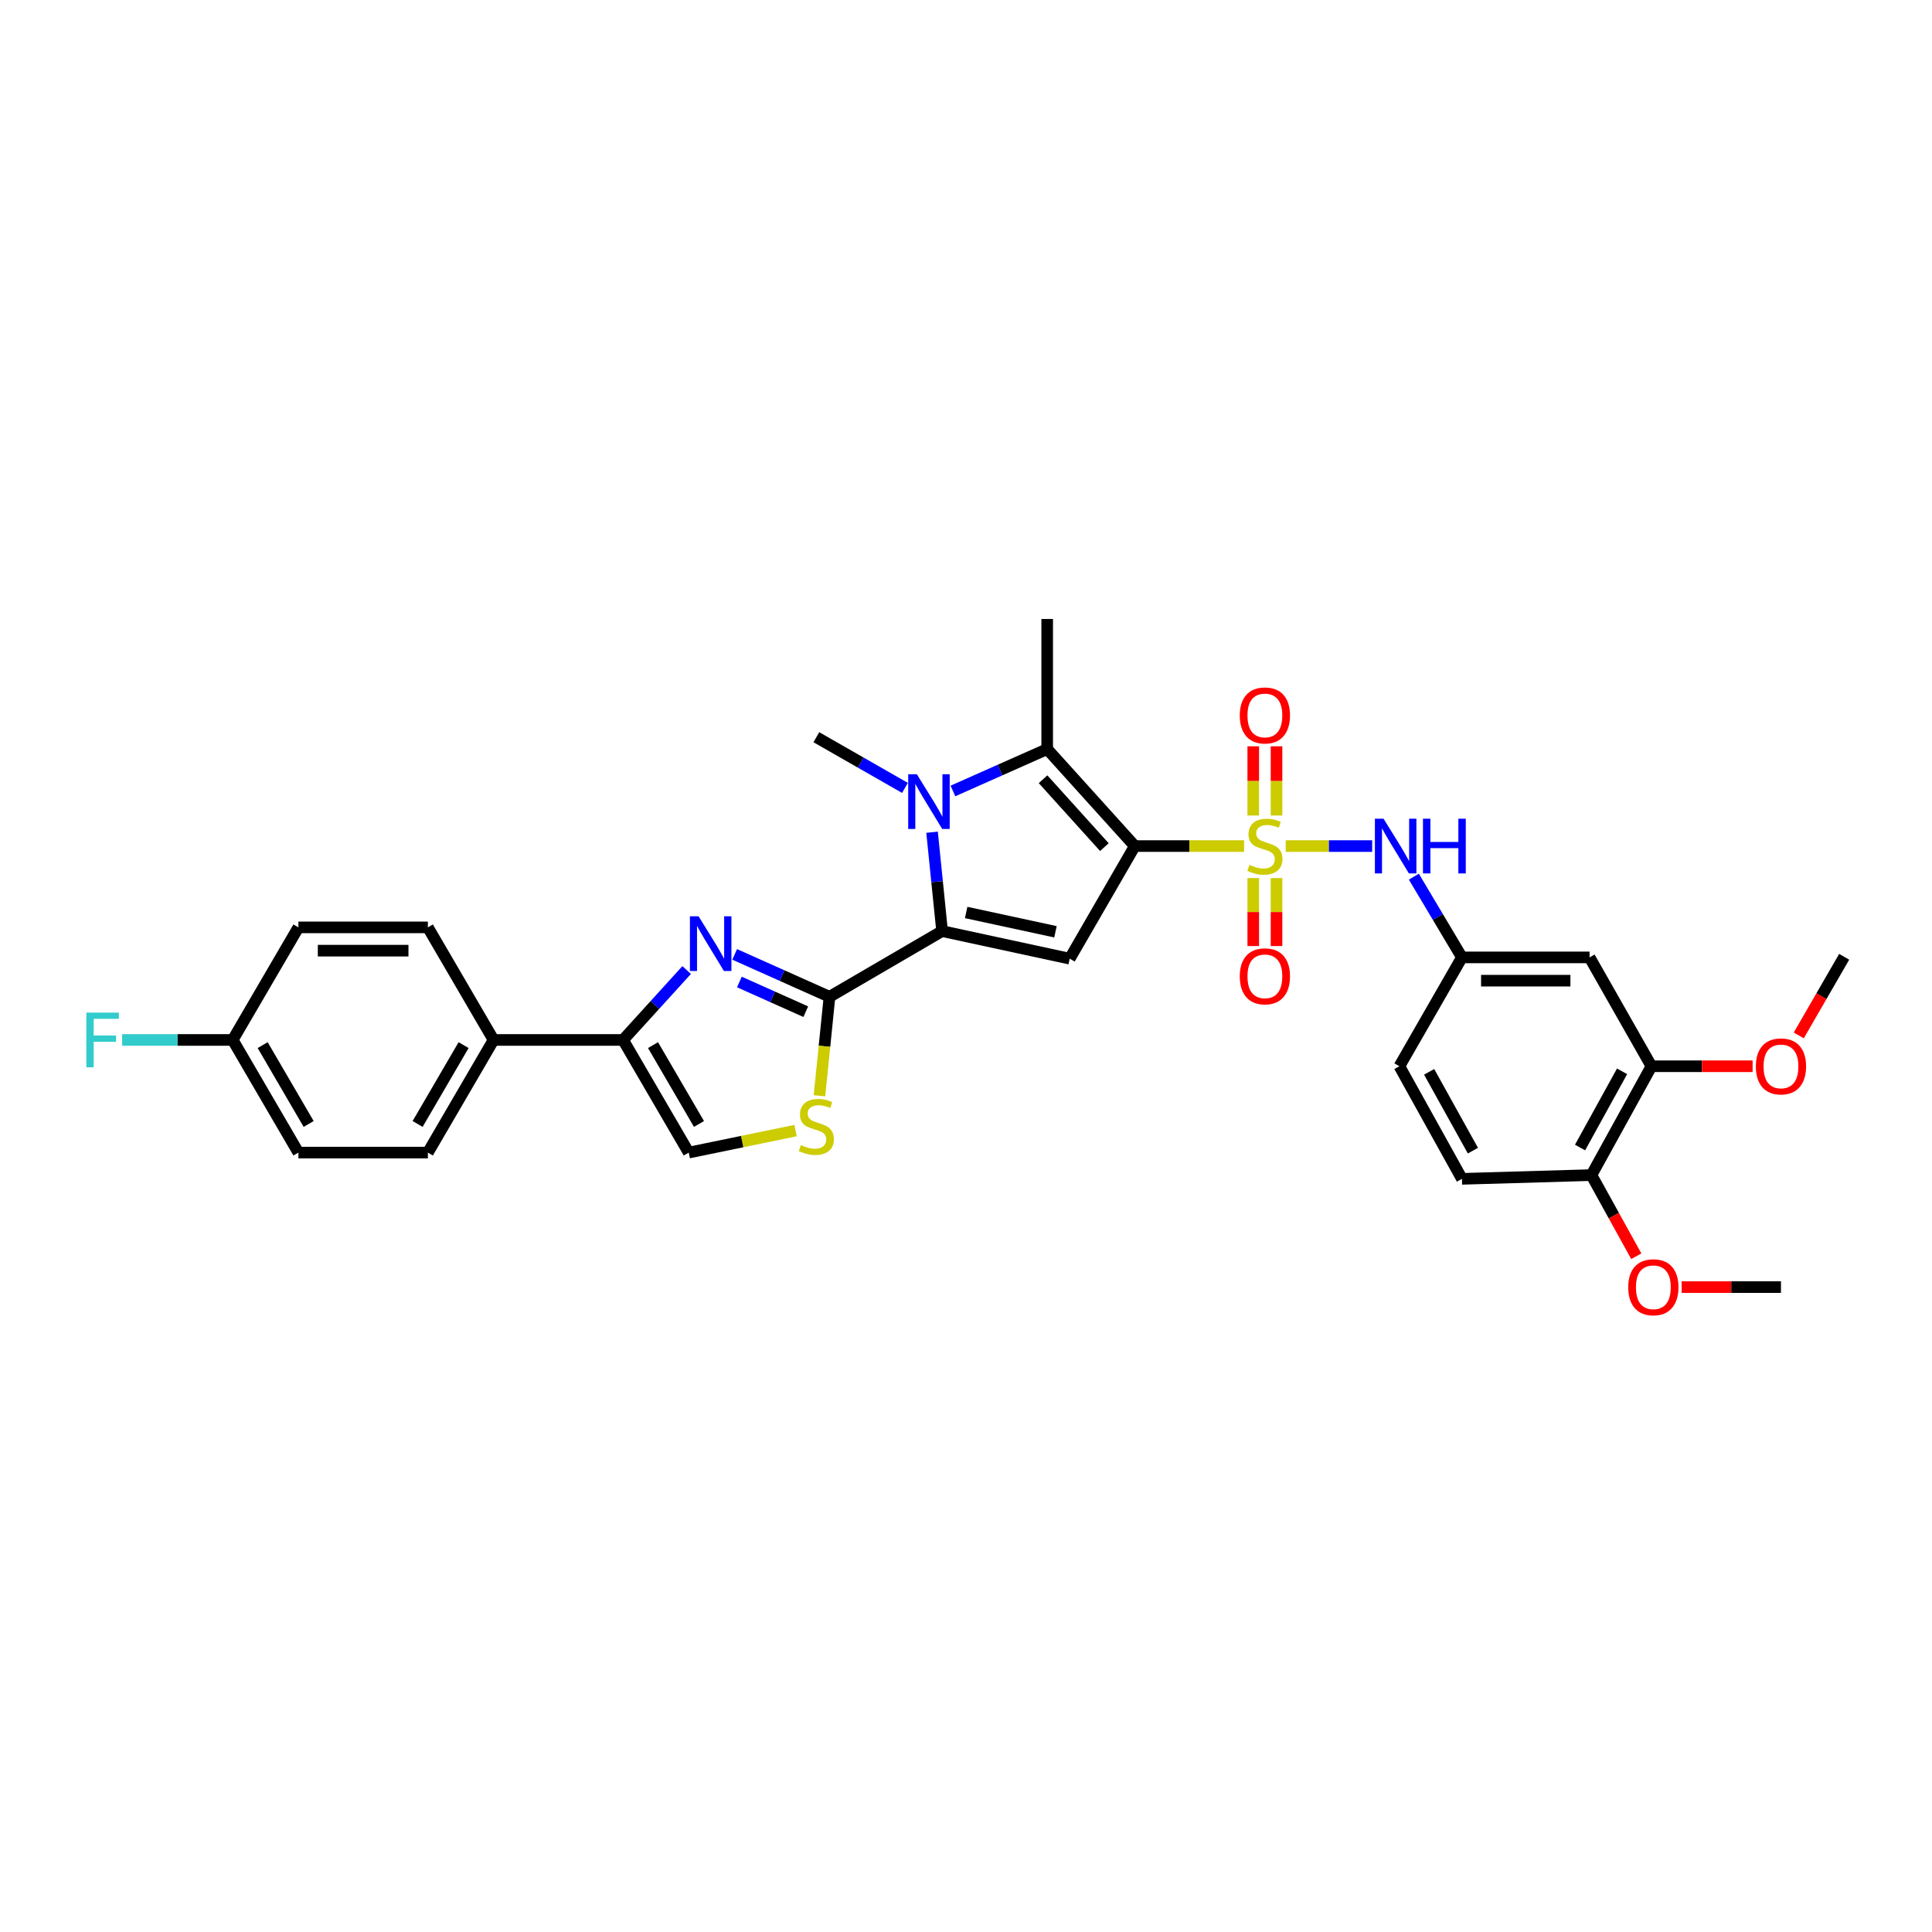 <?xml version='1.0' encoding='iso-8859-1'?>
<svg version='1.1' baseProfile='full'
              xmlns='http://www.w3.org/2000/svg'
                      xmlns:rdkit='http://www.rdkit.org/xml'
                      xmlns:xlink='http://www.w3.org/1999/xlink'
                  xml:space='preserve'
width='1000px' height='1000px' viewBox='0 0 1000 1000'>
<!-- END OF HEADER -->
<rect style='opacity:1.0;fill:#FFFFFF;stroke:none' width='1000' height='1000' x='0' y='0'> </rect>
<path class='bond-0' d='M 587.366,437.922 L 615.654,437.922' style='fill:none;fill-rule:evenodd;stroke:#000000;stroke-width:6px;stroke-linecap:butt;stroke-linejoin:miter;stroke-opacity:1' />
<path class='bond-0' d='M 615.654,437.922 L 643.941,437.922' style='fill:none;fill-rule:evenodd;stroke:#CCCC00;stroke-width:6px;stroke-linecap:butt;stroke-linejoin:miter;stroke-opacity:1' />
<path class='bond-3' d='M 587.366,437.922 L 553.673,496.21' style='fill:none;fill-rule:evenodd;stroke:#000000;stroke-width:6px;stroke-linecap:butt;stroke-linejoin:miter;stroke-opacity:1' />
<path class='bond-4' d='M 587.366,437.922 L 542.025,387.728' style='fill:none;fill-rule:evenodd;stroke:#000000;stroke-width:6px;stroke-linecap:butt;stroke-linejoin:miter;stroke-opacity:1' />
<path class='bond-4' d='M 571.623,438.47 L 539.884,403.334' style='fill:none;fill-rule:evenodd;stroke:#000000;stroke-width:6px;stroke-linecap:butt;stroke-linejoin:miter;stroke-opacity:1' />
<path class='bond-9' d='M 665.477,437.922 L 687.849,437.922' style='fill:none;fill-rule:evenodd;stroke:#CCCC00;stroke-width:6px;stroke-linecap:butt;stroke-linejoin:miter;stroke-opacity:1' />
<path class='bond-9' d='M 687.849,437.922 L 710.222,437.922' style='fill:none;fill-rule:evenodd;stroke:#0000FF;stroke-width:6px;stroke-linecap:butt;stroke-linejoin:miter;stroke-opacity:1' />
<path class='bond-11' d='M 648.68,454.486 L 648.68,472.079' style='fill:none;fill-rule:evenodd;stroke:#CCCC00;stroke-width:6px;stroke-linecap:butt;stroke-linejoin:miter;stroke-opacity:1' />
<path class='bond-11' d='M 648.68,472.079 L 648.68,489.672' style='fill:none;fill-rule:evenodd;stroke:#FF0000;stroke-width:6px;stroke-linecap:butt;stroke-linejoin:miter;stroke-opacity:1' />
<path class='bond-11' d='M 660.73,454.486 L 660.73,472.079' style='fill:none;fill-rule:evenodd;stroke:#CCCC00;stroke-width:6px;stroke-linecap:butt;stroke-linejoin:miter;stroke-opacity:1' />
<path class='bond-11' d='M 660.73,472.079 L 660.73,489.672' style='fill:none;fill-rule:evenodd;stroke:#FF0000;stroke-width:6px;stroke-linecap:butt;stroke-linejoin:miter;stroke-opacity:1' />
<path class='bond-12' d='M 660.73,422.11 L 660.73,404.198' style='fill:none;fill-rule:evenodd;stroke:#CCCC00;stroke-width:6px;stroke-linecap:butt;stroke-linejoin:miter;stroke-opacity:1' />
<path class='bond-12' d='M 660.73,404.198 L 660.73,386.286' style='fill:none;fill-rule:evenodd;stroke:#FF0000;stroke-width:6px;stroke-linecap:butt;stroke-linejoin:miter;stroke-opacity:1' />
<path class='bond-12' d='M 648.68,422.11 L 648.68,404.198' style='fill:none;fill-rule:evenodd;stroke:#CCCC00;stroke-width:6px;stroke-linecap:butt;stroke-linejoin:miter;stroke-opacity:1' />
<path class='bond-12' d='M 648.68,404.198 L 648.68,386.286' style='fill:none;fill-rule:evenodd;stroke:#FF0000;stroke-width:6px;stroke-linecap:butt;stroke-linejoin:miter;stroke-opacity:1' />
<path class='bond-1' d='M 487.627,481.938 L 553.673,496.21' style='fill:none;fill-rule:evenodd;stroke:#000000;stroke-width:6px;stroke-linecap:butt;stroke-linejoin:miter;stroke-opacity:1' />
<path class='bond-1' d='M 500.079,472.301 L 546.311,482.291' style='fill:none;fill-rule:evenodd;stroke:#000000;stroke-width:6px;stroke-linecap:butt;stroke-linejoin:miter;stroke-opacity:1' />
<path class='bond-5' d='M 487.627,481.938 L 429.345,515.938' style='fill:none;fill-rule:evenodd;stroke:#000000;stroke-width:6px;stroke-linecap:butt;stroke-linejoin:miter;stroke-opacity:1' />
<path class='bond-32' d='M 487.627,481.938 L 485.03,456.351' style='fill:none;fill-rule:evenodd;stroke:#000000;stroke-width:6px;stroke-linecap:butt;stroke-linejoin:miter;stroke-opacity:1' />
<path class='bond-32' d='M 485.03,456.351 L 482.433,430.764' style='fill:none;fill-rule:evenodd;stroke:#0000FF;stroke-width:6px;stroke-linecap:butt;stroke-linejoin:miter;stroke-opacity:1' />
<path class='bond-2' d='M 493.239,409.404 L 517.632,398.566' style='fill:none;fill-rule:evenodd;stroke:#0000FF;stroke-width:6px;stroke-linecap:butt;stroke-linejoin:miter;stroke-opacity:1' />
<path class='bond-2' d='M 517.632,398.566 L 542.025,387.728' style='fill:none;fill-rule:evenodd;stroke:#000000;stroke-width:6px;stroke-linecap:butt;stroke-linejoin:miter;stroke-opacity:1' />
<path class='bond-21' d='M 468.407,407.817 L 445.475,394.7' style='fill:none;fill-rule:evenodd;stroke:#0000FF;stroke-width:6px;stroke-linecap:butt;stroke-linejoin:miter;stroke-opacity:1' />
<path class='bond-21' d='M 445.475,394.7 L 422.544,381.582' style='fill:none;fill-rule:evenodd;stroke:#000000;stroke-width:6px;stroke-linecap:butt;stroke-linejoin:miter;stroke-opacity:1' />
<path class='bond-22' d='M 542.025,387.728 L 542.025,320.383' style='fill:none;fill-rule:evenodd;stroke:#000000;stroke-width:6px;stroke-linecap:butt;stroke-linejoin:miter;stroke-opacity:1' />
<path class='bond-6' d='M 429.345,515.938 L 404.804,504.963' style='fill:none;fill-rule:evenodd;stroke:#000000;stroke-width:6px;stroke-linecap:butt;stroke-linejoin:miter;stroke-opacity:1' />
<path class='bond-6' d='M 404.804,504.963 L 380.262,493.988' style='fill:none;fill-rule:evenodd;stroke:#0000FF;stroke-width:6px;stroke-linecap:butt;stroke-linejoin:miter;stroke-opacity:1' />
<path class='bond-6' d='M 417.064,523.646 L 399.884,515.963' style='fill:none;fill-rule:evenodd;stroke:#000000;stroke-width:6px;stroke-linecap:butt;stroke-linejoin:miter;stroke-opacity:1' />
<path class='bond-6' d='M 399.884,515.963 L 382.705,508.28' style='fill:none;fill-rule:evenodd;stroke:#0000FF;stroke-width:6px;stroke-linecap:butt;stroke-linejoin:miter;stroke-opacity:1' />
<path class='bond-8' d='M 429.345,515.938 L 426.747,541.552' style='fill:none;fill-rule:evenodd;stroke:#000000;stroke-width:6px;stroke-linecap:butt;stroke-linejoin:miter;stroke-opacity:1' />
<path class='bond-8' d='M 426.747,541.552 L 424.148,567.165' style='fill:none;fill-rule:evenodd;stroke:#CCCC00;stroke-width:6px;stroke-linecap:butt;stroke-linejoin:miter;stroke-opacity:1' />
<path class='bond-7' d='M 355.413,502.09 L 338.955,520.184' style='fill:none;fill-rule:evenodd;stroke:#0000FF;stroke-width:6px;stroke-linecap:butt;stroke-linejoin:miter;stroke-opacity:1' />
<path class='bond-7' d='M 338.955,520.184 L 322.497,538.278' style='fill:none;fill-rule:evenodd;stroke:#000000;stroke-width:6px;stroke-linecap:butt;stroke-linejoin:miter;stroke-opacity:1' />
<path class='bond-15' d='M 322.497,538.278 L 255.466,538.278' style='fill:none;fill-rule:evenodd;stroke:#000000;stroke-width:6px;stroke-linecap:butt;stroke-linejoin:miter;stroke-opacity:1' />
<path class='bond-33' d='M 322.497,538.278 L 356.484,596.579' style='fill:none;fill-rule:evenodd;stroke:#000000;stroke-width:6px;stroke-linecap:butt;stroke-linejoin:miter;stroke-opacity:1' />
<path class='bond-33' d='M 338.005,540.954 L 361.796,581.765' style='fill:none;fill-rule:evenodd;stroke:#000000;stroke-width:6px;stroke-linecap:butt;stroke-linejoin:miter;stroke-opacity:1' />
<path class='bond-10' d='M 411.778,585.187 L 384.131,590.883' style='fill:none;fill-rule:evenodd;stroke:#CCCC00;stroke-width:6px;stroke-linecap:butt;stroke-linejoin:miter;stroke-opacity:1' />
<path class='bond-10' d='M 384.131,590.883 L 356.484,596.579' style='fill:none;fill-rule:evenodd;stroke:#000000;stroke-width:6px;stroke-linecap:butt;stroke-linejoin:miter;stroke-opacity:1' />
<path class='bond-16' d='M 731.814,453.759 L 744.253,474.653' style='fill:none;fill-rule:evenodd;stroke:#0000FF;stroke-width:6px;stroke-linecap:butt;stroke-linejoin:miter;stroke-opacity:1' />
<path class='bond-16' d='M 744.253,474.653 L 756.693,495.547' style='fill:none;fill-rule:evenodd;stroke:#000000;stroke-width:6px;stroke-linecap:butt;stroke-linejoin:miter;stroke-opacity:1' />
<path class='bond-13' d='M 822.753,495.547 L 756.693,495.547' style='fill:none;fill-rule:evenodd;stroke:#000000;stroke-width:6px;stroke-linecap:butt;stroke-linejoin:miter;stroke-opacity:1' />
<path class='bond-13' d='M 812.844,507.597 L 766.602,507.597' style='fill:none;fill-rule:evenodd;stroke:#000000;stroke-width:6px;stroke-linecap:butt;stroke-linejoin:miter;stroke-opacity:1' />
<path class='bond-14' d='M 822.753,495.547 L 854.793,551.887' style='fill:none;fill-rule:evenodd;stroke:#000000;stroke-width:6px;stroke-linecap:butt;stroke-linejoin:miter;stroke-opacity:1' />
<path class='bond-25' d='M 854.793,551.887 L 880.97,551.887' style='fill:none;fill-rule:evenodd;stroke:#000000;stroke-width:6px;stroke-linecap:butt;stroke-linejoin:miter;stroke-opacity:1' />
<path class='bond-25' d='M 880.97,551.887 L 907.148,551.887' style='fill:none;fill-rule:evenodd;stroke:#FF0000;stroke-width:6px;stroke-linecap:butt;stroke-linejoin:miter;stroke-opacity:1' />
<path class='bond-34' d='M 854.793,551.887 L 823.724,608.227' style='fill:none;fill-rule:evenodd;stroke:#000000;stroke-width:6px;stroke-linecap:butt;stroke-linejoin:miter;stroke-opacity:1' />
<path class='bond-34' d='M 839.581,554.519 L 817.833,593.957' style='fill:none;fill-rule:evenodd;stroke:#000000;stroke-width:6px;stroke-linecap:butt;stroke-linejoin:miter;stroke-opacity:1' />
<path class='bond-18' d='M 255.466,538.278 L 221.465,596.579' style='fill:none;fill-rule:evenodd;stroke:#000000;stroke-width:6px;stroke-linecap:butt;stroke-linejoin:miter;stroke-opacity:1' />
<path class='bond-18' d='M 239.957,540.952 L 216.156,581.763' style='fill:none;fill-rule:evenodd;stroke:#000000;stroke-width:6px;stroke-linecap:butt;stroke-linejoin:miter;stroke-opacity:1' />
<path class='bond-19' d='M 255.466,538.278 L 221.465,480.01' style='fill:none;fill-rule:evenodd;stroke:#000000;stroke-width:6px;stroke-linecap:butt;stroke-linejoin:miter;stroke-opacity:1' />
<path class='bond-23' d='M 756.693,495.547 L 724.326,551.887' style='fill:none;fill-rule:evenodd;stroke:#000000;stroke-width:6px;stroke-linecap:butt;stroke-linejoin:miter;stroke-opacity:1' />
<path class='bond-17' d='M 823.724,608.227 L 756.693,610.168' style='fill:none;fill-rule:evenodd;stroke:#000000;stroke-width:6px;stroke-linecap:butt;stroke-linejoin:miter;stroke-opacity:1' />
<path class='bond-29' d='M 823.724,608.227 L 835.332,629.226' style='fill:none;fill-rule:evenodd;stroke:#000000;stroke-width:6px;stroke-linecap:butt;stroke-linejoin:miter;stroke-opacity:1' />
<path class='bond-29' d='M 835.332,629.226 L 846.939,650.224' style='fill:none;fill-rule:evenodd;stroke:#FF0000;stroke-width:6px;stroke-linecap:butt;stroke-linejoin:miter;stroke-opacity:1' />
<path class='bond-27' d='M 221.465,596.579 L 154.448,596.579' style='fill:none;fill-rule:evenodd;stroke:#000000;stroke-width:6px;stroke-linecap:butt;stroke-linejoin:miter;stroke-opacity:1' />
<path class='bond-26' d='M 221.465,480.01 L 154.448,480.01' style='fill:none;fill-rule:evenodd;stroke:#000000;stroke-width:6px;stroke-linecap:butt;stroke-linejoin:miter;stroke-opacity:1' />
<path class='bond-26' d='M 211.413,492.06 L 164.501,492.06' style='fill:none;fill-rule:evenodd;stroke:#000000;stroke-width:6px;stroke-linecap:butt;stroke-linejoin:miter;stroke-opacity:1' />
<path class='bond-20' d='M 756.693,610.168 L 724.326,551.887' style='fill:none;fill-rule:evenodd;stroke:#000000;stroke-width:6px;stroke-linecap:butt;stroke-linejoin:miter;stroke-opacity:1' />
<path class='bond-20' d='M 762.373,595.576 L 739.716,554.779' style='fill:none;fill-rule:evenodd;stroke:#000000;stroke-width:6px;stroke-linecap:butt;stroke-linejoin:miter;stroke-opacity:1' />
<path class='bond-24' d='M 120.447,538.278 L 154.448,480.01' style='fill:none;fill-rule:evenodd;stroke:#000000;stroke-width:6px;stroke-linecap:butt;stroke-linejoin:miter;stroke-opacity:1' />
<path class='bond-28' d='M 120.447,538.278 L 91.83,538.278' style='fill:none;fill-rule:evenodd;stroke:#000000;stroke-width:6px;stroke-linecap:butt;stroke-linejoin:miter;stroke-opacity:1' />
<path class='bond-28' d='M 91.83,538.278 L 63.212,538.278' style='fill:none;fill-rule:evenodd;stroke:#33CCCC;stroke-width:6px;stroke-linecap:butt;stroke-linejoin:miter;stroke-opacity:1' />
<path class='bond-35' d='M 120.447,538.278 L 154.448,596.579' style='fill:none;fill-rule:evenodd;stroke:#000000;stroke-width:6px;stroke-linecap:butt;stroke-linejoin:miter;stroke-opacity:1' />
<path class='bond-35' d='M 135.956,540.952 L 159.757,581.763' style='fill:none;fill-rule:evenodd;stroke:#000000;stroke-width:6px;stroke-linecap:butt;stroke-linejoin:miter;stroke-opacity:1' />
<path class='bond-30' d='M 931.039,535.932 L 942.792,515.582' style='fill:none;fill-rule:evenodd;stroke:#FF0000;stroke-width:6px;stroke-linecap:butt;stroke-linejoin:miter;stroke-opacity:1' />
<path class='bond-30' d='M 942.792,515.582 L 954.545,495.233' style='fill:none;fill-rule:evenodd;stroke:#000000;stroke-width:6px;stroke-linecap:butt;stroke-linejoin:miter;stroke-opacity:1' />
<path class='bond-31' d='M 870.421,666.2 L 896.122,666.2' style='fill:none;fill-rule:evenodd;stroke:#FF0000;stroke-width:6px;stroke-linecap:butt;stroke-linejoin:miter;stroke-opacity:1' />
<path class='bond-31' d='M 896.122,666.2 L 921.823,666.2' style='fill:none;fill-rule:evenodd;stroke:#000000;stroke-width:6px;stroke-linecap:butt;stroke-linejoin:miter;stroke-opacity:1' />
<path  class='atom-1' d='M 646.705 447.642
Q 647.025 447.762, 648.345 448.322
Q 649.665 448.882, 651.105 449.242
Q 652.585 449.562, 654.025 449.562
Q 656.705 449.562, 658.265 448.282
Q 659.825 446.962, 659.825 444.682
Q 659.825 443.122, 659.025 442.162
Q 658.265 441.202, 657.065 440.682
Q 655.865 440.162, 653.865 439.562
Q 651.345 438.802, 649.825 438.082
Q 648.345 437.362, 647.265 435.842
Q 646.225 434.322, 646.225 431.762
Q 646.225 428.202, 648.625 426.002
Q 651.065 423.802, 655.865 423.802
Q 659.145 423.802, 662.865 425.362
L 661.945 428.442
Q 658.545 427.042, 655.985 427.042
Q 653.225 427.042, 651.705 428.202
Q 650.185 429.322, 650.225 431.282
Q 650.225 432.802, 650.985 433.722
Q 651.785 434.642, 652.905 435.162
Q 654.065 435.682, 655.985 436.282
Q 658.545 437.082, 660.065 437.882
Q 661.585 438.682, 662.665 440.322
Q 663.785 441.922, 663.785 444.682
Q 663.785 448.602, 661.145 450.722
Q 658.545 452.802, 654.185 452.802
Q 651.665 452.802, 649.745 452.242
Q 647.865 451.722, 645.625 450.802
L 646.705 447.642
' fill='#CCCC00'/>
<path  class='atom-3' d='M 474.565 400.76
L 483.845 415.76
Q 484.765 417.24, 486.245 419.92
Q 487.725 422.6, 487.805 422.76
L 487.805 400.76
L 491.565 400.76
L 491.565 429.08
L 487.685 429.08
L 477.725 412.68
Q 476.565 410.76, 475.325 408.56
Q 474.125 406.36, 473.765 405.68
L 473.765 429.08
L 470.085 429.08
L 470.085 400.76
L 474.565 400.76
' fill='#0000FF'/>
<path  class='atom-7' d='M 361.578 474.271
L 370.858 489.271
Q 371.778 490.751, 373.258 493.431
Q 374.738 496.111, 374.818 496.271
L 374.818 474.271
L 378.578 474.271
L 378.578 502.591
L 374.698 502.591
L 364.738 486.191
Q 363.578 484.271, 362.338 482.071
Q 361.138 479.871, 360.778 479.191
L 360.778 502.591
L 357.098 502.591
L 357.098 474.271
L 361.578 474.271
' fill='#0000FF'/>
<path  class='atom-9' d='M 414.544 592.689
Q 414.864 592.809, 416.184 593.369
Q 417.504 593.929, 418.944 594.289
Q 420.424 594.609, 421.864 594.609
Q 424.544 594.609, 426.104 593.329
Q 427.664 592.009, 427.664 589.729
Q 427.664 588.169, 426.864 587.209
Q 426.104 586.249, 424.904 585.729
Q 423.704 585.209, 421.704 584.609
Q 419.184 583.849, 417.664 583.129
Q 416.184 582.409, 415.104 580.889
Q 414.064 579.369, 414.064 576.809
Q 414.064 573.249, 416.464 571.049
Q 418.904 568.849, 423.704 568.849
Q 426.984 568.849, 430.704 570.409
L 429.784 573.489
Q 426.384 572.089, 423.824 572.089
Q 421.064 572.089, 419.544 573.249
Q 418.024 574.369, 418.064 576.329
Q 418.064 577.849, 418.824 578.769
Q 419.624 579.689, 420.744 580.209
Q 421.904 580.729, 423.824 581.329
Q 426.384 582.129, 427.904 582.929
Q 429.424 583.729, 430.504 585.369
Q 431.624 586.969, 431.624 589.729
Q 431.624 593.649, 428.984 595.769
Q 426.384 597.849, 422.024 597.849
Q 419.504 597.849, 417.584 597.289
Q 415.704 596.769, 413.464 595.849
L 414.544 592.689
' fill='#CCCC00'/>
<path  class='atom-10' d='M 716.125 423.762
L 725.405 438.762
Q 726.325 440.242, 727.805 442.922
Q 729.285 445.602, 729.365 445.762
L 729.365 423.762
L 733.125 423.762
L 733.125 452.082
L 729.245 452.082
L 719.285 435.682
Q 718.125 433.762, 716.885 431.562
Q 715.685 429.362, 715.325 428.682
L 715.325 452.082
L 711.645 452.082
L 711.645 423.762
L 716.125 423.762
' fill='#0000FF'/>
<path  class='atom-10' d='M 736.525 423.762
L 740.365 423.762
L 740.365 435.802
L 754.845 435.802
L 754.845 423.762
L 758.685 423.762
L 758.685 452.082
L 754.845 452.082
L 754.845 439.002
L 740.365 439.002
L 740.365 452.082
L 736.525 452.082
L 736.525 423.762
' fill='#0000FF'/>
<path  class='atom-12' d='M 641.705 505.341
Q 641.705 498.541, 645.065 494.741
Q 648.425 490.941, 654.705 490.941
Q 660.985 490.941, 664.345 494.741
Q 667.705 498.541, 667.705 505.341
Q 667.705 512.221, 664.305 516.141
Q 660.905 520.021, 654.705 520.021
Q 648.465 520.021, 645.065 516.141
Q 641.705 512.261, 641.705 505.341
M 654.705 516.821
Q 659.025 516.821, 661.345 513.941
Q 663.705 511.021, 663.705 505.341
Q 663.705 499.781, 661.345 496.981
Q 659.025 494.141, 654.705 494.141
Q 650.385 494.141, 648.025 496.941
Q 645.705 499.741, 645.705 505.341
Q 645.705 511.061, 648.025 513.941
Q 650.385 516.821, 654.705 516.821
' fill='#FF0000'/>
<path  class='atom-13' d='M 641.705 370.309
Q 641.705 363.509, 645.065 359.709
Q 648.425 355.909, 654.705 355.909
Q 660.985 355.909, 664.345 359.709
Q 667.705 363.509, 667.705 370.309
Q 667.705 377.189, 664.305 381.109
Q 660.905 384.989, 654.705 384.989
Q 648.465 384.989, 645.065 381.109
Q 641.705 377.229, 641.705 370.309
M 654.705 381.789
Q 659.025 381.789, 661.345 378.909
Q 663.705 375.989, 663.705 370.309
Q 663.705 364.749, 661.345 361.949
Q 659.025 359.109, 654.705 359.109
Q 650.385 359.109, 648.025 361.909
Q 645.705 364.709, 645.705 370.309
Q 645.705 376.029, 648.025 378.909
Q 650.385 381.789, 654.705 381.789
' fill='#FF0000'/>
<path  class='atom-26' d='M 908.823 551.967
Q 908.823 545.167, 912.183 541.367
Q 915.543 537.567, 921.823 537.567
Q 928.103 537.567, 931.463 541.367
Q 934.823 545.167, 934.823 551.967
Q 934.823 558.847, 931.423 562.767
Q 928.023 566.647, 921.823 566.647
Q 915.583 566.647, 912.183 562.767
Q 908.823 558.887, 908.823 551.967
M 921.823 563.447
Q 926.143 563.447, 928.463 560.567
Q 930.823 557.647, 930.823 551.967
Q 930.823 546.407, 928.463 543.607
Q 926.143 540.767, 921.823 540.767
Q 917.503 540.767, 915.143 543.567
Q 912.823 546.367, 912.823 551.967
Q 912.823 557.687, 915.143 560.567
Q 917.503 563.447, 921.823 563.447
' fill='#FF0000'/>
<path  class='atom-29' d='M 44.689 524.118
L 61.529 524.118
L 61.529 527.358
L 48.489 527.358
L 48.489 535.958
L 60.089 535.958
L 60.089 539.238
L 48.489 539.238
L 48.489 552.438
L 44.689 552.438
L 44.689 524.118
' fill='#33CCCC'/>
<path  class='atom-30' d='M 842.77 666.28
Q 842.77 659.48, 846.13 655.68
Q 849.49 651.88, 855.77 651.88
Q 862.05 651.88, 865.41 655.68
Q 868.77 659.48, 868.77 666.28
Q 868.77 673.16, 865.37 677.08
Q 861.97 680.96, 855.77 680.96
Q 849.53 680.96, 846.13 677.08
Q 842.77 673.2, 842.77 666.28
M 855.77 677.76
Q 860.09 677.76, 862.41 674.88
Q 864.77 671.96, 864.77 666.28
Q 864.77 660.72, 862.41 657.92
Q 860.09 655.08, 855.77 655.08
Q 851.45 655.08, 849.09 657.88
Q 846.77 660.68, 846.77 666.28
Q 846.77 672, 849.09 674.88
Q 851.45 677.76, 855.77 677.76
' fill='#FF0000'/>
</svg>
